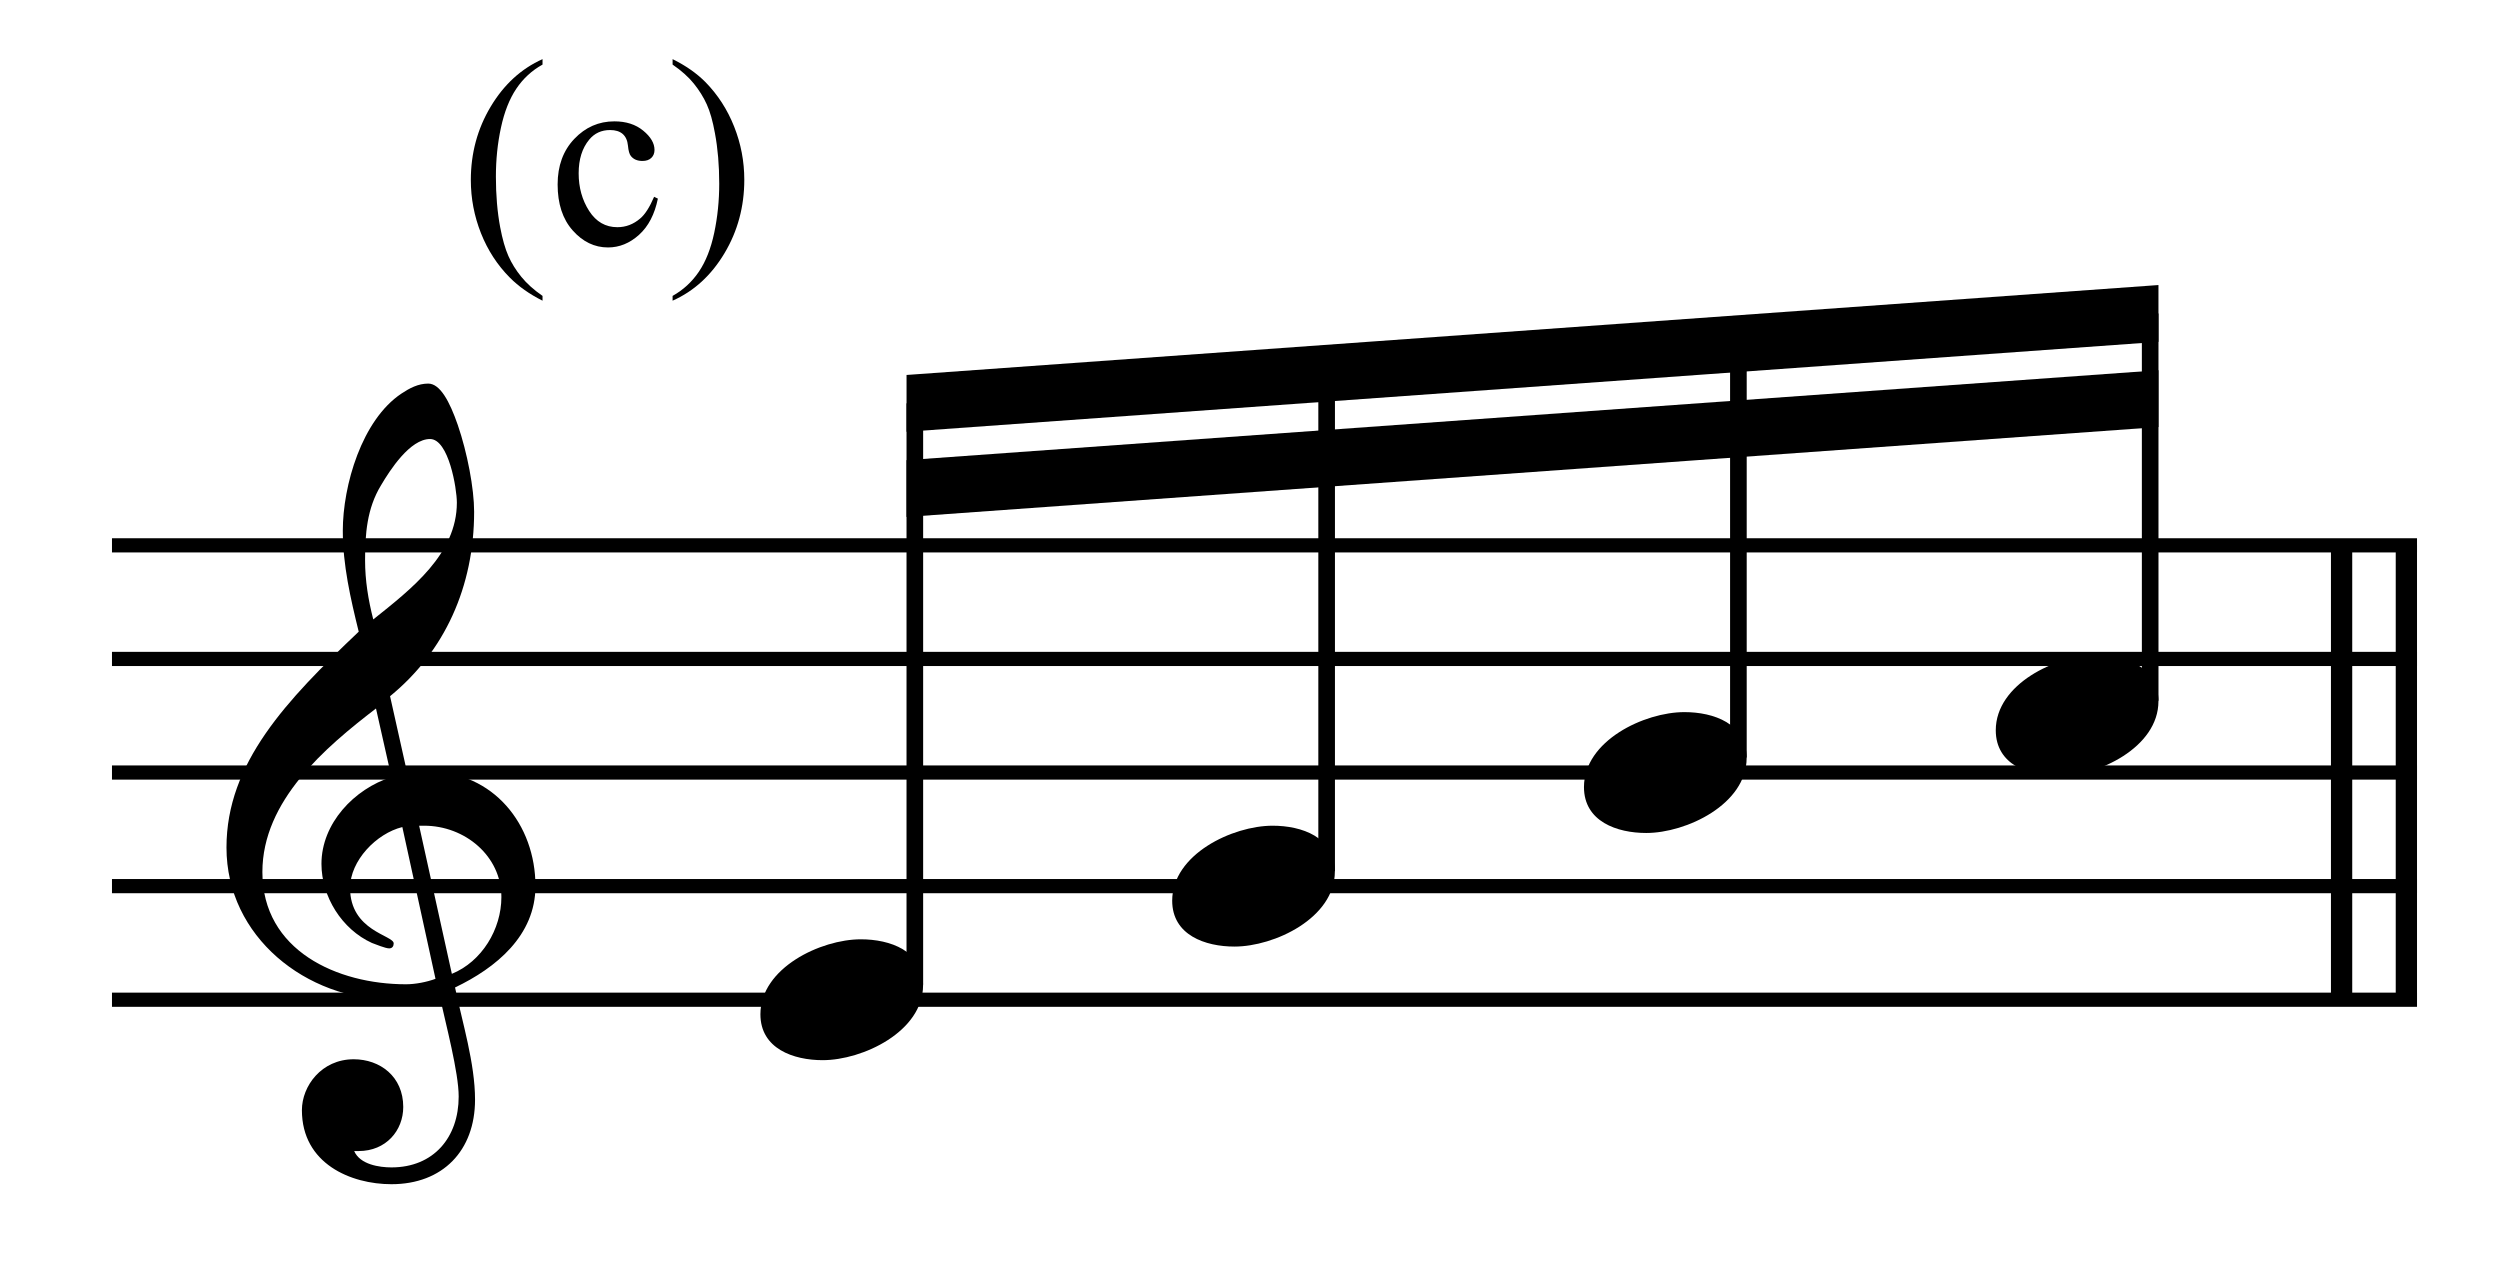 <?xml version="1.0" encoding="UTF-8" standalone="no"?>
<!DOCTYPE svg PUBLIC "-//W3C//DTD SVG 1.1//EN" "http://www.w3.org/Graphics/SVG/1.1/DTD/svg11.dtd">
<svg width="100%" height="100%" viewBox="0 0 470 237" version="1.1" xmlns="http://www.w3.org/2000/svg" xmlns:xlink="http://www.w3.org/1999/xlink" xml:space="preserve" xmlns:serif="http://www.serif.com/" style="fill-rule:evenodd;clip-rule:evenodd;stroke-miterlimit:10;">
    <g id="Trim" transform="matrix(4.167,0,0,4.167,0,0)">
        <g transform="matrix(0,1,1,0,-546.579,-176.712)">
            <path d="M201.316,655.146L221.816,655.146" style="fill:none;fill-rule:nonzero;stroke:black;stroke-width:0.96px;"/>
        </g>
        <g transform="matrix(0,1,1,0,-549.502,-173.789)">
            <path d="M198.394,655.146L218.894,655.146" style="fill:none;fill-rule:nonzero;stroke:black;stroke-width:0.96px;"/>
        </g>
        <path d="M24.158,39.979C24.158,37.191 22.252,34.813 19.341,34.813C19.013,34.813 18.705,34.834 18.377,34.895L17.598,31.41C20.058,29.401 21.391,26.47 21.391,23.087C21.391,22.042 21.083,20.422 20.653,19.172C20.284,18.106 19.853,17.306 19.32,17.306C18.869,17.306 18.48,17.511 18.111,17.757C16.327,18.946 15.466,21.898 15.466,23.948C15.466,25.486 15.815,27.003 16.184,28.499C12.924,31.595 10.218,34.424 10.218,38.237C10.218,42.275 13.826,45.104 17.68,45.104C18.398,45.104 19.136,45.043 19.812,44.838C20.12,46.232 20.694,48.384 20.694,49.471C20.694,51.316 19.566,52.669 17.66,52.669C17.127,52.669 16.245,52.546 15.979,51.931L16.184,51.931C17.414,51.931 18.193,51.008 18.193,49.942C18.193,48.569 17.147,47.79 15.958,47.79C14.503,47.79 13.621,48.999 13.621,50.086C13.621,52.505 15.835,53.427 17.66,53.427C19.976,53.427 21.432,51.91 21.432,49.614C21.432,47.974 20.858,46.129 20.53,44.551C22.375,43.669 24.158,42.214 24.158,39.979ZM20.612,22.677C20.612,24.994 18.562,26.572 16.84,27.946C16.614,27.064 16.471,26.183 16.471,25.281C16.471,24.092 16.553,22.944 17.188,21.898C17.598,21.201 18.5,19.807 19.402,19.807C20.243,19.807 20.612,22.042 20.612,22.677ZM19.648,44.161C19.259,44.305 18.746,44.407 18.316,44.407C15.22,44.407 11.838,42.89 11.838,39.344C11.838,36.125 14.667,33.727 16.963,31.964L17.66,35.059C15.979,35.592 14.503,37.15 14.503,38.975C14.503,40.451 15.425,41.927 16.778,42.542C16.942,42.603 17.393,42.788 17.557,42.788C17.701,42.788 17.762,42.685 17.762,42.562C17.762,42.193 15.794,42.009 15.794,40.061C15.794,38.831 16.983,37.601 18.152,37.314L19.648,44.161ZM22.621,40.471C22.621,41.927 21.739,43.382 20.386,43.936L18.91,37.253L19.136,37.253C20.981,37.253 22.621,38.626 22.621,40.471Z" style="fill-rule:nonzero;"/>
        <g transform="matrix(1,0,0,1,-103,-640.792)">
            <path d="M108.052,665.396L212.047,665.396" style="fill:none;fill-rule:nonzero;stroke:black;stroke-width:0.64px;"/>
        </g>
        <g transform="matrix(1,0,0,1,-103,-630.542)">
            <path d="M108.052,660.271L212.047,660.271" style="fill:none;fill-rule:nonzero;stroke:black;stroke-width:0.64px;"/>
        </g>
        <g transform="matrix(1,0,0,1,-103,-620.292)">
            <path d="M108.052,655.146L212.047,655.146" style="fill:none;fill-rule:nonzero;stroke:black;stroke-width:0.64px;"/>
        </g>
        <g transform="matrix(1,0,0,1,-103,-610.042)">
            <path d="M108.052,650.021L212.047,650.021" style="fill:none;fill-rule:nonzero;stroke:black;stroke-width:0.64px;"/>
        </g>
        <g transform="matrix(1,0,0,1,-103,-599.792)">
            <path d="M108.052,644.896L212.047,644.896" style="fill:none;fill-rule:nonzero;stroke:black;stroke-width:0.64px;"/>
        </g>
        <path d="M41.646,44.448C41.646,42.89 40.15,42.378 38.838,42.378C37.034,42.378 34.307,43.669 34.307,45.76C34.307,47.318 35.804,47.831 37.116,47.831C38.92,47.831 41.646,46.539 41.646,44.448Z" style="fill-rule:nonzero;"/>
        <path d="M60.224,39.323C60.224,37.765 58.728,37.253 57.416,37.253C55.612,37.253 52.885,38.544 52.885,40.635C52.885,42.193 54.382,42.706 55.694,42.706C57.498,42.706 60.224,41.414 60.224,39.323Z" style="fill-rule:nonzero;"/>
        <path d="M78.802,34.198C78.802,32.64 77.306,32.128 75.994,32.128C74.19,32.128 71.463,33.419 71.463,35.51C71.463,37.068 72.96,37.581 74.272,37.581C76.076,37.581 78.802,36.289 78.802,34.198Z" style="fill-rule:nonzero;"/>
        <path d="M97.381,31.636C97.381,30.078 95.884,29.565 94.572,29.565C92.768,29.565 90.042,30.857 90.042,32.948C90.042,34.506 91.538,35.018 92.85,35.018C94.654,35.018 97.381,33.727 97.381,31.636Z" style="fill-rule:nonzero;"/>
        <g>
            <path d="M24.477,13.35L24.477,13.566C23.887,13.27 23.395,12.922 23,12.523C22.438,11.957 22.004,11.289 21.699,10.52C21.395,9.75 21.242,8.951 21.242,8.123C21.242,6.912 21.541,5.808 22.139,4.81C22.736,3.812 23.516,3.098 24.477,2.668L24.477,2.914C23.996,3.18 23.602,3.543 23.293,4.004C22.984,4.465 22.754,5.049 22.602,5.756C22.449,6.463 22.373,7.201 22.373,7.971C22.373,8.807 22.438,9.566 22.566,10.25C22.668,10.789 22.791,11.222 22.936,11.548C23.08,11.874 23.274,12.187 23.519,12.488C23.763,12.789 24.082,13.076 24.477,13.35Z" style="fill-rule:nonzero;"/>
            <path d="M29.681,8.961C29.537,9.668 29.254,10.212 28.832,10.593C28.41,10.974 27.943,11.164 27.431,11.164C26.822,11.164 26.291,10.908 25.838,10.396C25.384,9.885 25.158,9.193 25.158,8.322C25.158,7.479 25.409,6.793 25.911,6.266C26.413,5.738 27.015,5.475 27.718,5.475C28.246,5.475 28.679,5.614 29.019,5.894C29.359,6.173 29.529,6.463 29.529,6.764C29.529,6.912 29.481,7.032 29.385,7.124C29.29,7.216 29.156,7.262 28.984,7.262C28.754,7.262 28.58,7.187 28.463,7.039C28.396,6.957 28.352,6.801 28.331,6.57C28.309,6.34 28.23,6.164 28.093,6.043C27.957,5.926 27.767,5.867 27.525,5.867C27.134,5.867 26.82,6.012 26.582,6.301C26.265,6.684 26.107,7.189 26.107,7.818C26.107,8.459 26.264,9.024 26.579,9.515C26.893,10.005 27.318,10.25 27.853,10.25C28.236,10.25 28.58,10.119 28.884,9.857C29.099,9.678 29.308,9.352 29.511,8.879L29.681,8.961Z" style="fill-rule:nonzero;"/>
            <path d="M30.345,2.914L30.345,2.668C30.939,2.961 31.433,3.307 31.828,3.705C32.386,4.275 32.818,4.944 33.122,5.712C33.427,6.479 33.58,7.279 33.58,8.111C33.58,9.322 33.282,10.427 32.686,11.425C32.09,12.423 31.31,13.137 30.345,13.566L30.345,13.35C30.826,13.08 31.221,12.716 31.532,12.257C31.842,11.798 32.073,11.214 32.223,10.505C32.373,9.796 32.449,9.057 32.449,8.287C32.449,7.455 32.384,6.695 32.255,6.008C32.158,5.469 32.036,5.037 31.889,4.713C31.743,4.389 31.548,4.076 31.306,3.775C31.064,3.475 30.744,3.188 30.345,2.914Z" style="fill-rule:nonzero;"/>
        </g>
        <g transform="matrix(0,-1,-1,0,699.962,175.586)">
            <path d="M131.16,658.688L157.389,658.688" style="fill:none;fill-rule:nonzero;stroke:black;stroke-width:0.75px;"/>
        </g>
        <g transform="matrix(0,-1,-1,0,721.779,190.926)">
            <path d="M151.624,661.926L174.08,661.926" style="fill:none;fill-rule:nonzero;stroke:black;stroke-width:0.75px;"/>
        </g>
        <g transform="matrix(0,-1,-1,0,743.595,206.265)">
            <path d="M172.088,665.165L190.772,665.165" style="fill:none;fill-rule:nonzero;stroke:black;stroke-width:0.75px;"/>
        </g>
        <g transform="matrix(0,-1,-1,0,764.131,222.886)">
            <path d="M191.272,667.123L208.745,667.123" style="fill:none;fill-rule:nonzero;stroke:black;stroke-width:0.75px;"/>
        </g>
        <g transform="matrix(1,0,0,1,-103,-657.661)">
            <path d="M200.382,670.521L143.9,674.578L143.9,677.141L200.382,673.083" style="fill-rule:nonzero;"/>
        </g>
        <g transform="matrix(1,0,0,1,-103,-649.974)">
            <path d="M200.382,666.677L143.9,670.734L143.9,673.297L200.382,669.24" style="fill-rule:nonzero;"/>
        </g>
    </g>
</svg>

